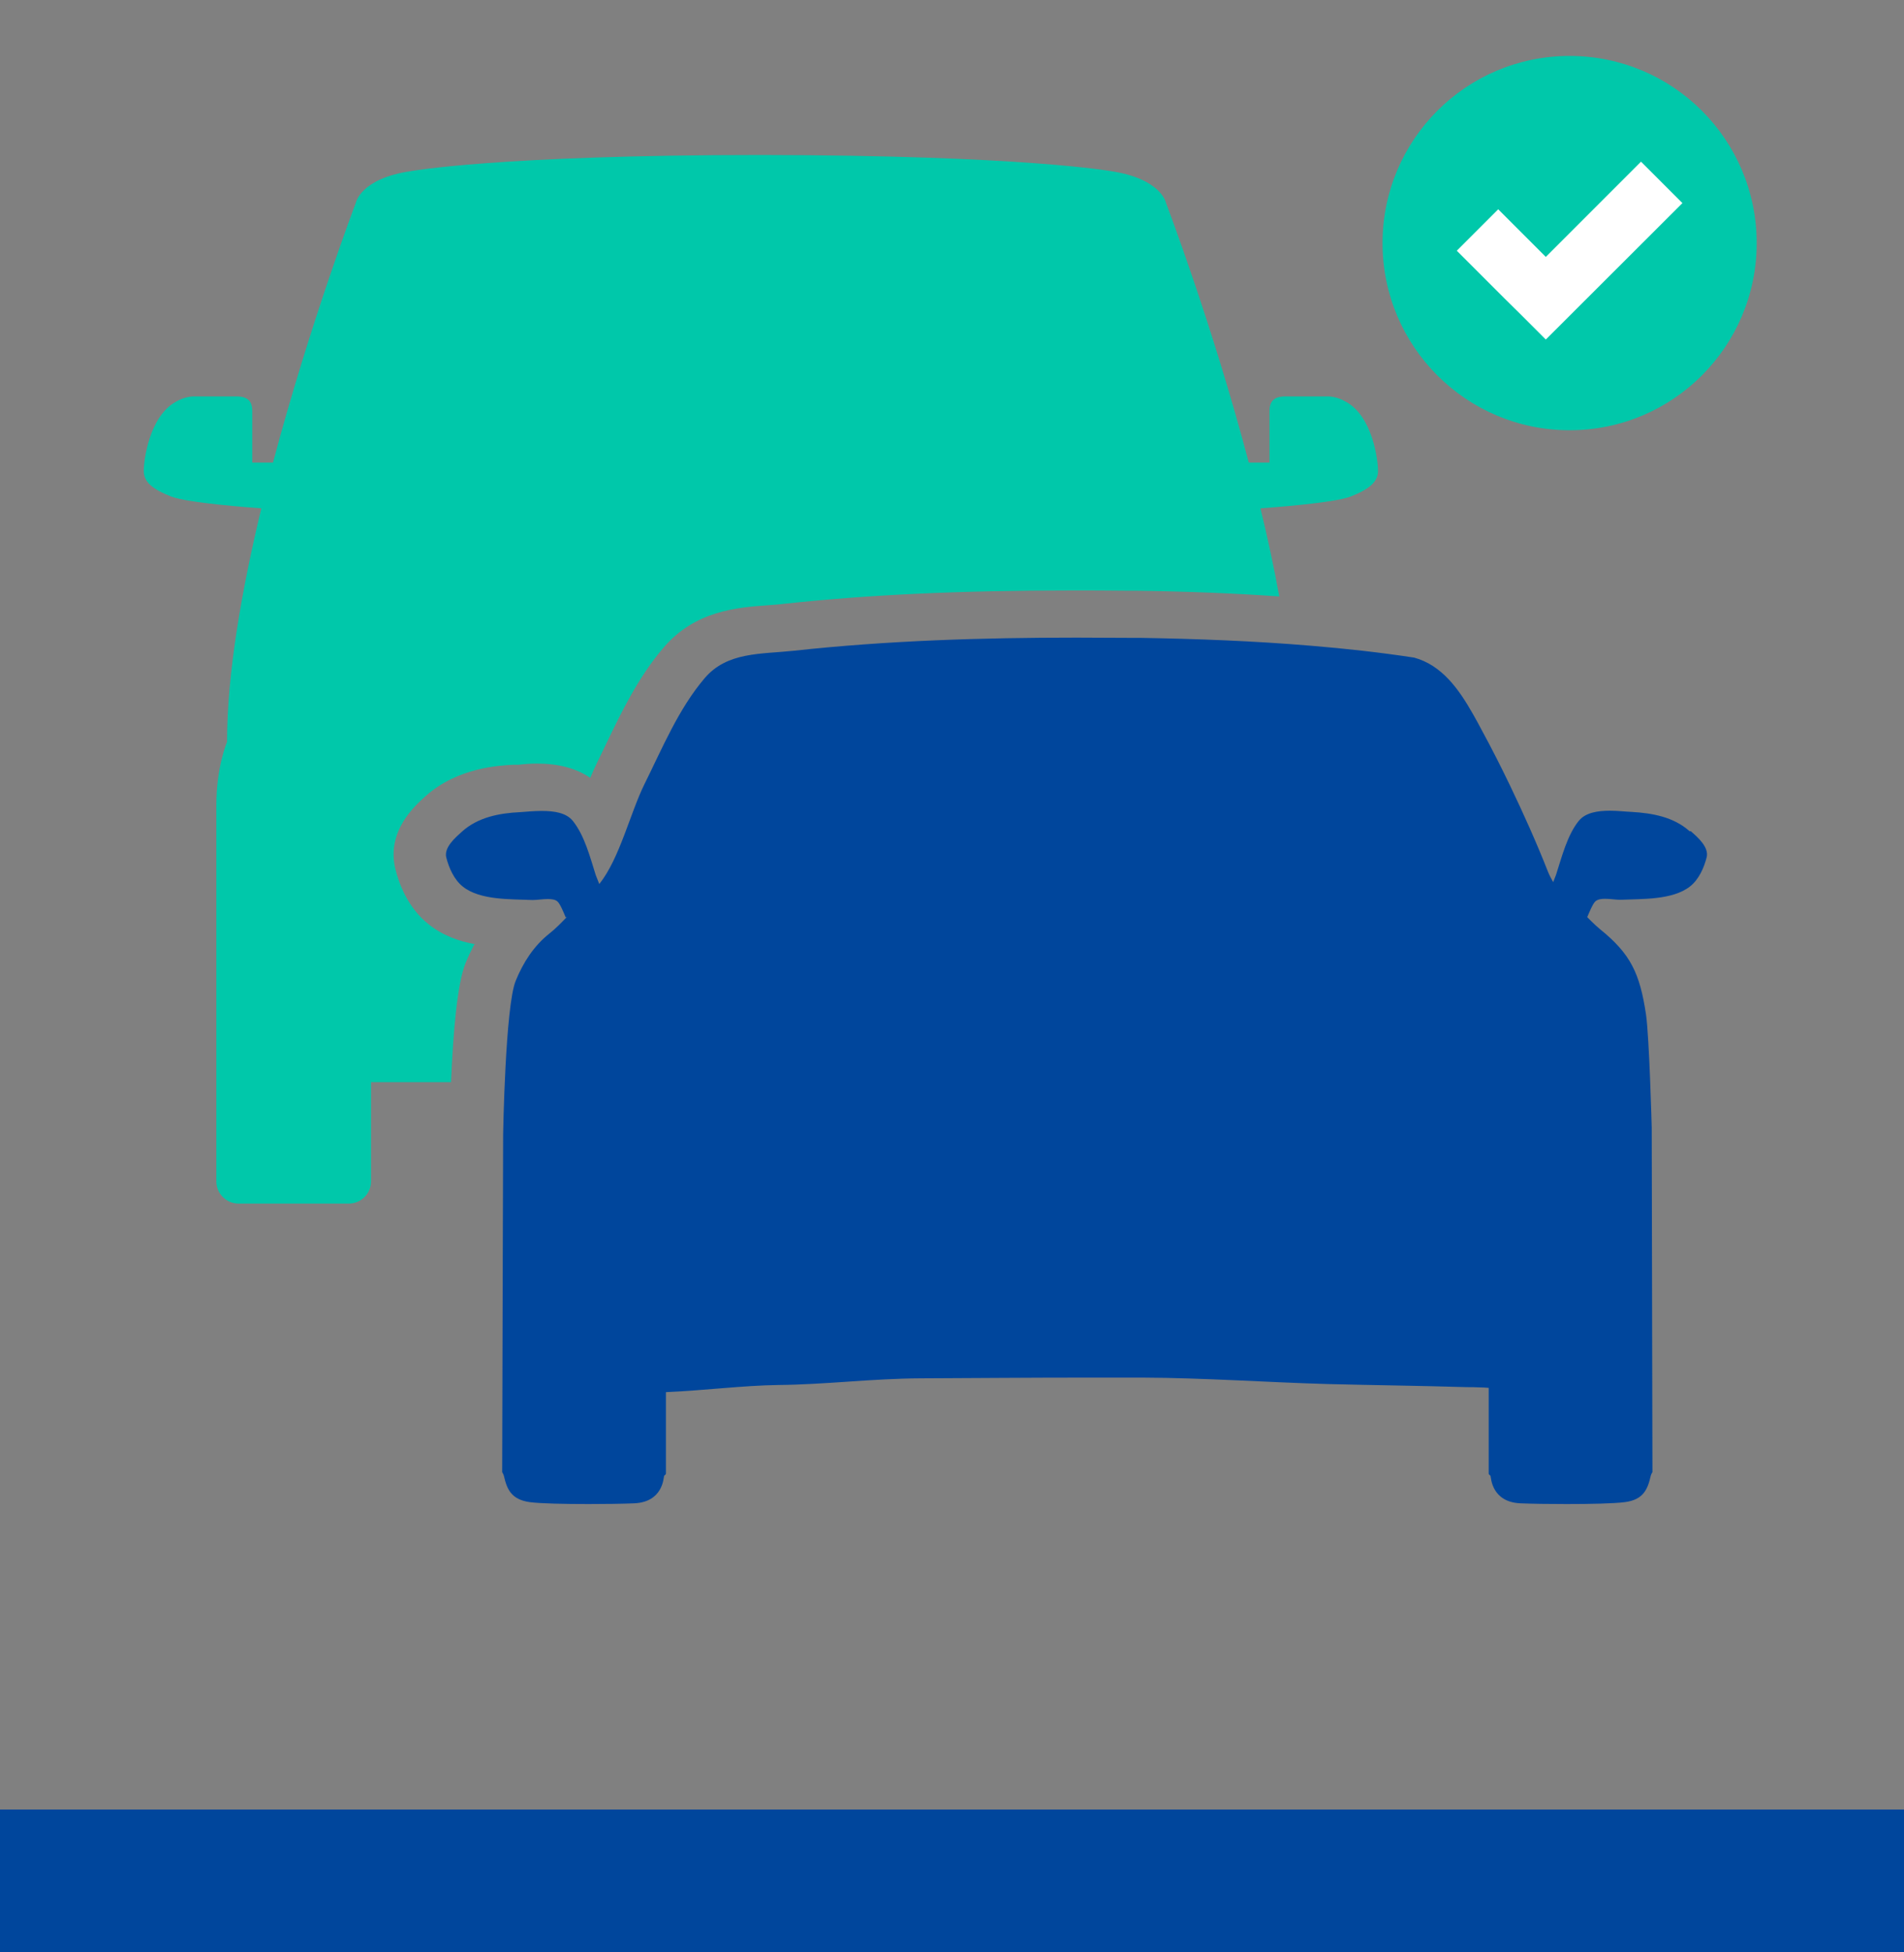 <?xml version="1.0" encoding="UTF-8"?><svg id="b" xmlns="http://www.w3.org/2000/svg" width="80px" height="82px" viewBox="0 0 80 82"><rect x="0" y="0" width="80" height="82" fill="#808080" stroke="none"/><path d="m70.99,34.91c-.67-.6-1.57-.76-2.44-.81-.25-.01-.58-.05-.91-.05-.51,0-1.02.08-1.3.42-.49.6-.72,1.53-.96,2.27-.02.06-.07.18-.12.31-.08-.14-.16-.29-.22-.44-.48-1.22-1.02-2.42-1.59-3.61h0s0,0,0,0c-.38-.79-.78-1.58-1.2-2.35-.11-.21-.23-.43-.35-.64,0,0,0,0,0,0-.61-1.08-1.32-2.07-2.48-2.39-1.44-.22-2.89-.38-4.35-.5,0,0,0,0,0,0-2.38-.2-4.78-.29-7.17-.33-.14,0-.27,0-.41,0-.75,0-1.5-.01-2.25-.01-3.96,0-7.93.12-11.87.55-1.4.15-2.81.04-3.76,1.15-1.1,1.29-1.78,2.94-2.53,4.45-.6,1.21-1.04,3.12-1.9,4.2-.06-.16-.12-.3-.15-.38-.23-.73-.47-1.66-.96-2.27-.28-.35-.8-.42-1.3-.42-.33,0-.65.03-.91.05-.87.04-1.77.21-2.44.81-.29.26-.77.67-.67,1.09.11.44.33.94.7,1.23.73.58,2.03.52,2.91.56.01,0,.02,0,.04,0,.17,0,.4-.04.62-.04.16,0,.31.02.4.1.12.1.28.51.35.67.02,0,.04-.02.06-.03-.24.25-.48.5-.76.72-.65.52-1.09,1.21-1.4,1.97-.44,1.05-.53,6.45-.53,6.45l-.02,6.59h0l-.02,7.6s.05.08.07.15c.13.57.31,1,1.09,1.11.46.06,1.46.08,2.47.08.71,0,1.41-.01,1.91-.03,1.22-.05,1.24-1.08,1.26-1.14.02-.06.08-.05.08-.12v-3.41c1.6-.07,3.25-.28,4.72-.3,2.03-.02,3.92-.27,5.98-.28,2.3-.01,4.59-.03,6.89-.03.82,0,1.63,0,2.45,0,2.58.01,5.25.2,7.76.27,1.95.05,3.9.07,5.85.13.17,0,.35,0,.52.01.13,0,.26.01.4.02v.02s0,3.57,0,3.57c0,.07.06.06.08.12.02.06.04,1.09,1.26,1.14.5.02,1.21.03,1.92.03,1,0,2-.02,2.46-.08.78-.1.96-.54,1.09-1.11.02-.08.07-.15.07-.15l-.03-14.47s-.1-3.78-.24-4.75c-.26-1.74-.65-2.55-1.94-3.59-.23-.19-.53-.5-.53-.5.07-.16.23-.57.35-.67.1-.08.24-.1.4-.1.21,0,.45.04.62.04.01,0,.02,0,.04,0,.88-.04,2.17.02,2.91-.56.37-.29.59-.79.7-1.23.1-.42-.38-.84-.67-1.09Z" style="fill:#00469c; stroke-width:0px;"/><line x1="0" y1="79" x2="80" y2="79" style="fill:none; stroke:#00469c; stroke-width:6px;"/><circle cx="65.95" cy="10.21" r="7.86" style="fill:#00c8aa; stroke-width:0px;"/><polygon points="68.95 6.79 64.95 10.79 62.95 8.79 61.21 10.53 63.21 12.53 63.92 13.23 64.95 14.26 70.69 8.53 68.95 6.79" style="fill:#fff; stroke-width:0px;"/><path d="m19.98,39.66c-.68-.12-1.37-.36-1.97-.84-.9-.71-1.26-1.76-1.4-2.33-.38-1.58.82-2.65,1.28-3.06,1.35-1.2,3.1-1.28,3.67-1.31h.22c.24-.03.51-.05.78-.05.91,0,1.66.2,2.24.6.09-.21.18-.42.28-.62.13-.27.26-.54.39-.81.63-1.31,1.34-2.79,2.41-4.04,1.32-1.55,3.1-1.69,4.39-1.78.22-.02.45-.03.67-.06,3.52-.38,7.36-.56,12.08-.56.76,0,1.51,0,2.27.01h.31s.1,0,.1,0c2.2.03,4.19.11,6.05.24-.22-1.22-.49-2.47-.79-3.7.38-.03,3.1-.22,3.8-.5.76-.3,1.14-.61,1.14-1.07s-.23-2.29-1.34-2.9c-.38-.23-.74-.23-.74-.23h-1.81c-.48,0-.67.2-.67.62v2.16h-.87c-1.55-5.87-3.48-10.91-3.48-10.91,0,0-.19-1.01-2.3-1.33,0,0-3.69-.67-14.72-.68-11.04,0-14.72.68-14.72.68-2.11.31-2.3,1.33-2.3,1.33,0,0-1.92,5.04-3.48,10.91h-.87v-2.16c0-.42-.19-.62-.67-.62h-1.81s-.36,0-.74.23c-1.1.61-1.34,2.43-1.34,2.9s.38.77,1.14,1.07c.71.28,3.42.47,3.8.5-.82,3.41-1.44,6.93-1.44,9.81,0,0-.45,1.04-.45,2.66v15.8c0,.51.42.93.93.93h4.64c.51,0,.93-.42.93-.93v-4.17h3.36c.09-2.09.26-4.16.62-5.02.11-.27.24-.54.37-.79Z" style="fill:#00c8aa; stroke-width:0px;"/></svg>